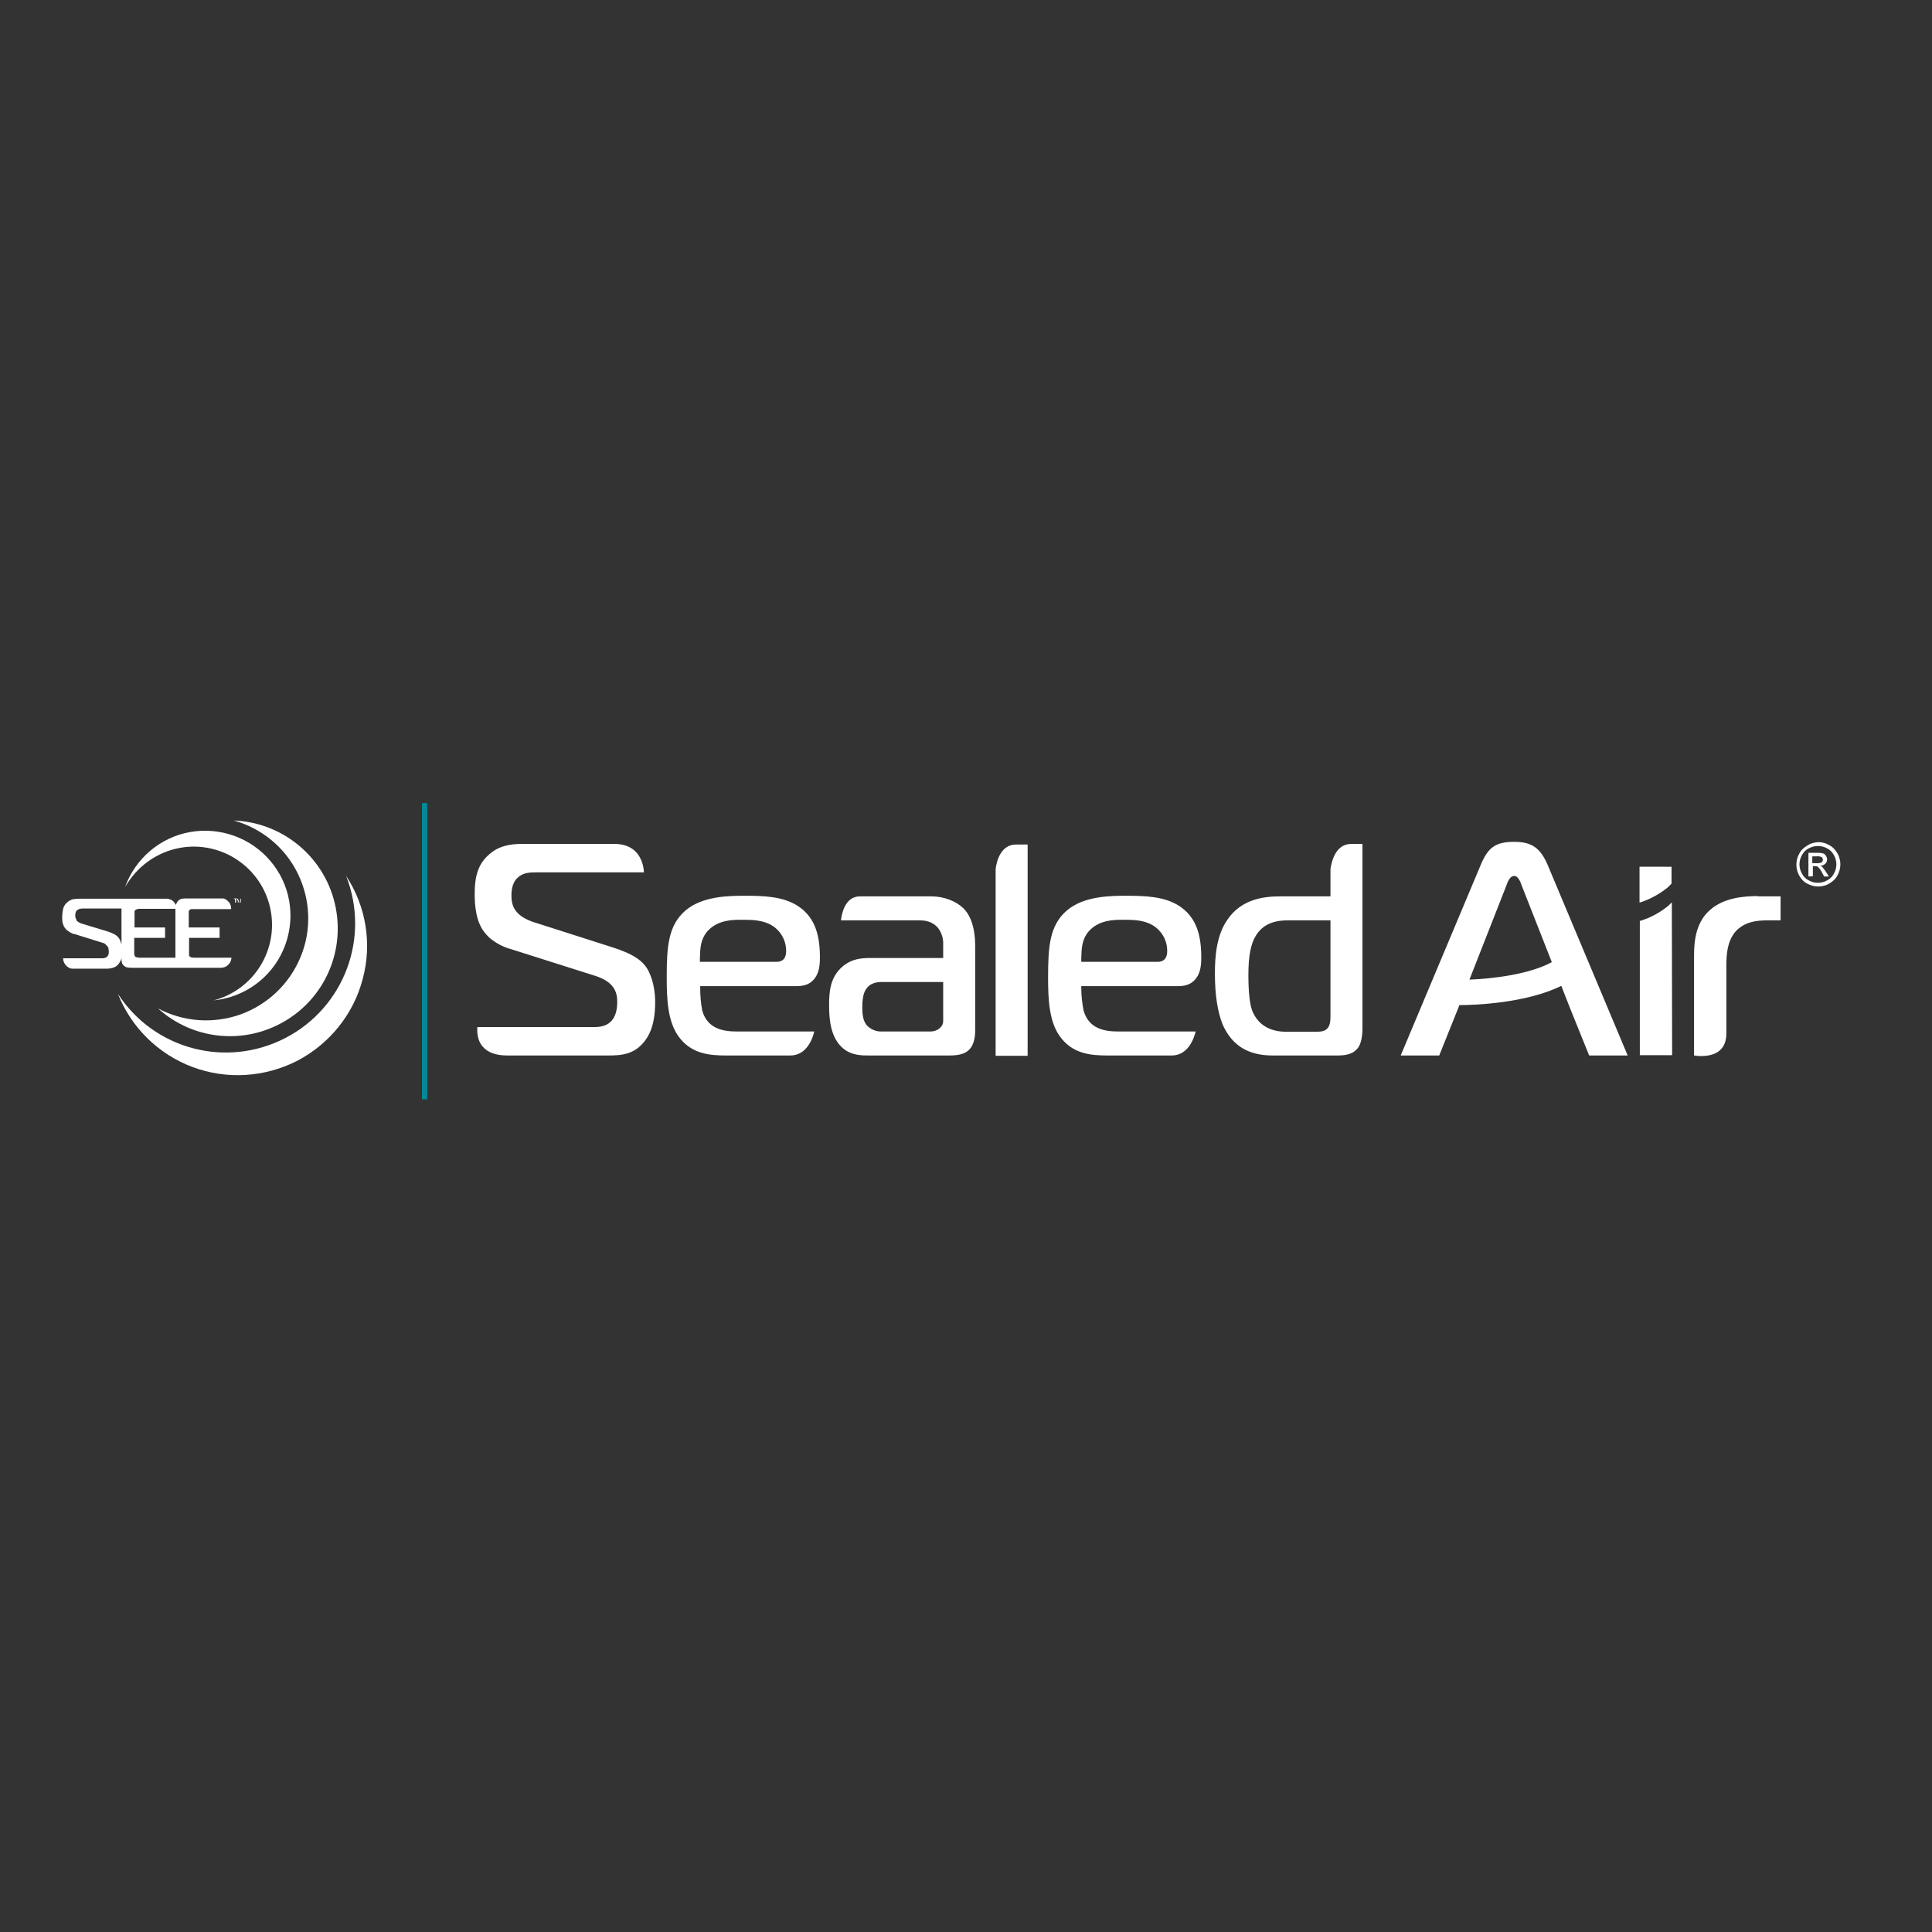 <?xml version="1.0" encoding="utf-8"?><!-- Generator: Adobe Illustrator 19.2.1, SVG Export Plug-In . SVG Version: 6.00 Build 0)  --><svg xmlns="http://www.w3.org/2000/svg" xmlns:xlink="http://www.w3.org/1999/xlink" version="1.1" id="layer67ab5c1413279" x="0px" y="0px" viewBox="0 0 652 652" style="enable-background:new 0 0 652 652;fill:url(#CerosGradient_idbd5d16bf5);" xml:space="preserve" aria-hidden="true" width="652px" height="652px"><rect x="0" y="0" width="652" height="652" fill="#333333" stroke="none"/><defs><linearGradient class="cerosgradient" data-cerosgradient="true" id="CerosGradient_idbd5d16bf5" gradientUnits="userSpaceOnUse" x1="50%" y1="100%" x2="50%" y2="0%"><stop offset="0%" stop-color="#FFFFFF"/><stop offset="100%" stop-color="#FFFFFF"/></linearGradient><linearGradient/></defs>
<style type="text/css">
	.st0-67ab5c1413279{fill:#C9282D;}
	.st1-67ab5c1413279{fill:#028998;}
	.st2-67ab5c1413279{fill:#99CFD6;}
	.st3-67ab5c1413279{fill:#008996;}
	.st4-67ab5c1413279{fill:none;stroke:#008996;stroke-width:1.786;stroke-miterlimit:10;}
</style>
<path class="st0-67ab5c1413279" d="M113.6,308.1c-2.5-17.4-17.1-30.5-34.7-31.2c9.4,2.6,17.3,9.1,21.6,17.9c4.3,8.8,4.7,19,1,28  c-3.7,9.1-11,16.1-20.2,19.5c-9.2,3.3-19.4,2.6-28-2c11.4,10.3,27.9,12.3,41.4,5.1C108.3,338.2,115.8,323.3,113.6,308.1" style="fill:url(#CerosGradient_idbd5d16bf5);"/>
<path class="st1-67ab5c1413279" d="M60.9,286.1c13.9-2.4,27.3,6.6,30.3,20.4c3,13.8-5.4,27.5-19.1,31.1c0.7-0.1,1.5-0.2,2.2-0.3  c10.1-1.8,18.5-8.8,22-18.5c3.5-9.7,1.6-20.5-5.1-28.3c-6.6-7.8-17-11.5-27.1-9.7c-10.1,1.8-18.5,9-21.9,18.6  C46.1,292.5,52.9,287.5,60.9,286.1" style="fill:url(#CerosGradient_idbd5d16bf5);"/>
<path class="st1-67ab5c1413279" d="M79.3,304.6v-1.2h-0.4v-0.2h1.1v0.2h-0.4v1.2H79.3z M79.3,304.6 M80,304.6v-1.3h0.3l0.3,0.9  c0,0.1,0.1,0.2,0.1,0.2c0-0.1,0-0.1,0.1-0.2l0.3-0.9h0.2v1.3h-0.2v-1.1l-0.4,1.1h-0.2l-0.4-1.1v1.1H80z M80,304.6" style="fill:url(#CerosGradient_idbd5d16bf5);"/>
<path class="st1-67ab5c1413279" d="M78.1,323.2H65.6c-0.3,0-0.6,0-0.9-0.1c-0.2,0-0.4-0.1-0.5-0.2c0,0,0,0-0.1,0c-0.2-0.2-0.4-0.6-0.3-0.9v-5.5  h10.3v-3.5H63.7v-4.8c0-0.2,0-0.4,0-0.6c0-0.2,0.1-0.3,0.2-0.4c0-0.1,0.1-0.1,0.1-0.1l0.1-0.1c0.1-0.1,0.3-0.2,0.5-0.2  c0.1,0,0.2,0,0.3,0H78c0-0.1,0-0.2,0-0.3c0-0.4-0.1-0.9-0.3-1.3c0-0.1-0.1-0.2-0.1-0.3c-0.1-0.1-0.2-0.3-0.3-0.4v0  c-0.1-0.1-0.2-0.2-0.3-0.3c-0.1-0.1-0.2-0.2-0.3-0.3h0c-0.1-0.1-0.2-0.1-0.3-0.2l-0.1-0.1l-0.2-0.1l-0.1-0.1l-0.3-0.1l-0.1,0  l-0.2-0.1l-0.1,0l-0.3,0c0,0-0.1,0-0.1,0c-0.1,0-0.3,0-0.4,0H62.9c-0.5,0-1,0-1.5,0.1c-0.5,0.1-1,0.4-1.4,0.8  c-0.1,0.2-0.2,0.3-0.3,0.5c-0.1,0.2-0.2,0.4-0.3,0.6l-0.1,0.2c-0.1-0.1-0.1-0.3-0.2-0.4l0-0.1c-0.2-0.3-0.4-0.5-0.6-0.7l-0.1-0.1  c-0.1-0.1-0.2-0.2-0.4-0.3c-0.1-0.1-0.3-0.2-0.4-0.2l-0.1,0c-0.1-0.1-0.3-0.1-0.4-0.2c-0.1,0-0.3-0.1-0.5-0.1h-0.1  c-0.2,0-0.3,0-0.5,0H26.4c-0.6,0-1.3,0.1-1.9,0.2c-0.2,0-0.3,0.1-0.5,0.2c-0.5,0.2-1,0.5-1.4,0.9c-0.6,0.5-1.1,1.3-1.3,2.1  c0,0.2-0.1,0.4-0.1,0.6c0,0.2-0.1,0.4-0.1,0.6c0,0.4-0.1,0.7-0.1,1.1c0,0.3,0,0.5,0,0.8c0,0.1,0,0.2,0,0.3s0,0.2,0,0.3  c0,0.3,0.1,0.6,0.1,0.9c0,0.2,0.1,0.4,0.2,0.6c0.1,0.2,0.1,0.4,0.2,0.6c0.2,0.4,0.4,0.7,0.7,1c0.2,0.3,0.5,0.5,0.8,0.7  c0.3,0.2,0.5,0.4,0.8,0.5c0.2,0.1,0.5,0.3,0.8,0.4c0.1,0.1,0.3,0.1,0.5,0.1l9.3,2.9c0.3,0.1,0.7,0.2,1,0.4c0.1,0,0.2,0.1,0.2,0.2  l0.2,0.2c0.1,0.1,0.1,0.1,0.2,0.2c0.1,0.1,0.2,0.2,0.3,0.3c0.2,0.2,0.3,0.5,0.3,0.7c0,0.2,0.1,0.5,0.1,0.7c0,0.1,0,0.2,0,0.3  c0,0.1,0,0.1,0,0.1c0,0,0,0.2,0,0.4c0,0.1,0,0.1,0,0.1c0,0.2-0.1,0.5-0.2,0.7c-0.2,0.3-0.4,0.5-0.7,0.7c-0.1,0.1-0.2,0.1-0.2,0.1  c-0.3,0.1-0.7,0.2-1,0.2H21.3c0,1.4,0.9,2.7,2.2,3.3c0.1,0,0.2,0.1,0.3,0.1c0.2,0.1,0.5,0.1,0.7,0.1c0.1,0,0.2,0,0.4,0h11.2  c0.7,0,1.3-0.1,2-0.3c0.8-0.2,1.5-0.7,2-1.4c0.2-0.3,0.4-0.6,0.6-1c0.1-0.2,0.1-0.4,0.2-0.5c0.1-0.2,0.1-0.4,0.1-0.6  c0-0.1,0-0.2,0-0.3v0.5c0,0.5,0,1,0.1,1.4c0,0.2,0.1,0.5,0.3,0.7c0.1,0.1,0.1,0.2,0.2,0.3c0.1,0.1,0.2,0.2,0.3,0.3L42,326  c0.3,0.3,0.7,0.5,1.1,0.5c0.5,0.1,1,0.1,1.4,0.1h30.1c0.2,0,0.5,0,0.7-0.1c0.2,0,0.4-0.1,0.7-0.2c0.3-0.1,0.6-0.3,0.9-0.6  c0.7-0.6,1.1-1.4,1.2-2.3C78.1,323.4,78.1,323.3,78.1,323.2 M56.2,323.2h-8.9c-0.3,0-0.6,0-0.9-0.1c0,0,0,0-0.1,0  c-0.1,0-0.3-0.1-0.4-0.1c-0.1,0-0.1-0.1-0.2-0.1c-0.1-0.1-0.1-0.1-0.2-0.2c-0.1-0.2-0.2-0.5-0.2-0.7v-5.5h10.4v-3.5H45.4v-4.8  c0-0.1,0-0.2,0-0.3c0-0.1,0-0.2,0-0.3c0-0.2,0.1-0.3,0.2-0.4c0,0,0.1-0.1,0.1-0.1c0.2-0.1,0.4-0.2,0.6-0.3c0.2,0,0.4-0.1,0.6-0.1  h12.3v16.5H56.2z M27.6,311.7c-0.3-0.1-0.6-0.2-0.9-0.4c-0.2-0.1-0.3-0.2-0.5-0.3c-0.2-0.1-0.3-0.3-0.4-0.5  c-0.1-0.3-0.2-0.5-0.3-0.8c-0.1-0.2-0.1-0.5-0.1-0.7c0-0.3,0-0.6,0.1-0.9c0-0.3,0.2-0.5,0.3-0.7c0.1-0.1,0.1-0.1,0.2-0.2  c0.2-0.2,0.6-0.4,0.9-0.5c0.3,0,0.6-0.1,0.9-0.1H41v12.1c0-0.1,0-0.2-0.1-0.3c-0.1-0.3-0.2-0.6-0.3-0.9c0-0.1-0.1-0.2-0.1-0.3  c-0.2-0.3-0.4-0.6-0.6-0.9c-0.1-0.1-0.2-0.2-0.3-0.3c-0.3-0.3-0.6-0.5-1-0.7c-0.1-0.1-0.3-0.1-0.4-0.2l-0.4-0.2l-0.5-0.2  c-0.3-0.1-0.7-0.3-1.1-0.4L27.6,311.7z M27.6,311.7" style="fill:url(#CerosGradient_idbd5d16bf5);"/>
<path class="st2-67ab5c1413279" d="M116.8,295.6c8.2,20.8-0.6,44.4-20.5,54.7c-19.9,10.3-44.3,3.9-56.5-14.9c4.5,11.4,13.7,20.4,25.2,24.7  c11.5,4.3,24.3,3.5,35.3-2.1c10.9-5.7,19-15.7,22.1-27.6C125.6,318.6,123.6,305.9,116.8,295.6" style="fill:url(#CerosGradient_idbd5d16bf5);"/>
<path class="st3-67ab5c1413279" d="M613.6,284.2c1.3,0,2.5,0.3,3.7,1c1.2,0.6,2.1,1.6,2.8,2.8c1.3,2.3,1.3,5.1,0,7.4c-0.6,1.2-1.6,2.1-2.8,2.8  c-2.3,1.3-5.1,1.3-7.4,0c-1.2-0.6-2.1-1.6-2.7-2.7c-1.3-2.3-1.3-5.1,0-7.4c0.6-1.2,1.6-2.1,2.8-2.8  C611,284.6,612.3,284.3,613.6,284.2 M613.5,285.5c-1.1,0-2.1,0.3-3.1,0.8c-1,0.5-1.8,1.3-2.3,2.3c-1.1,1.9-1.1,4.3,0,6.2  c0.5,1,1.3,1.8,2.3,2.3c1.9,1.1,4.3,1.1,6.2,0c1-0.5,1.8-1.3,2.3-2.3c1.1-1.9,1.1-4.3,0-6.2c-0.5-1-1.3-1.8-2.3-2.3  C615.7,285.8,614.6,285.5,613.5,285.5 M610.3,295.8v-8h2.8c0.7,0,1.4,0,2.1,0.2c0.4,0.1,0.8,0.4,1,0.8c0.2,0.3,0.4,0.8,0.4,1.2  c0,0.6-0.2,1.1-0.6,1.5c-0.5,0.4-1.1,0.7-1.7,0.7c0.3,0.1,0.5,0.2,0.7,0.4c0.4,0.5,0.8,1,1.2,1.6l1,1.6h-1.6l-0.7-1.3  c-0.3-0.7-0.8-1.3-1.3-1.9c-0.3-0.2-0.7-0.3-1-0.3h-0.8v3.4L610.3,295.8z M611.6,291.3h1.6c0.5,0.1,1.1-0.1,1.6-0.3  c0.4-0.4,0.5-1,0.2-1.5c-0.1-0.2-0.3-0.3-0.6-0.4c-0.4-0.1-0.9-0.2-1.3-0.1h-1.5V291.3z M611.6,291.3" style="fill:url(#CerosGradient_idbd5d16bf5);"/>
<path class="st3-67ab5c1413279" d="M268.8,332.8c2.5,0,4.2-0.6,5.5-1.9c2.2-2.2,2.4-5.2,2.4-7.9c0-8.6-2.3-13.9-7.5-17.3c-5-3.2-11.5-3.4-17.8-3.4  c-5,0-14.3,0-20.1,5c-5.8,5-6.3,12.2-6.3,22.6c0,7.1,0.3,14.5,3.8,19.6c4.3,6.2,10.6,6.7,16.3,6.7h21.6c5.7,0,7.6-6,8.1-8.1h-26.1  c-4.5,0-9.9-0.8-11.7-7c-0.5-2.6-0.7-5.1-0.7-7.7v-0.6L268.8,332.8z M236.2,324.7l0-1.4c0.1-3.4,0.2-6.3,2.6-9.1  c3.5-3.8,8.5-3.8,11.4-3.8h0.5c3,0,7.5,0,10.8,2.6c2.4,1.9,3.8,4.8,3.8,7.8c0,1,0,3.8-3.3,3.8H236.2z M236.2,324.7 M206.4,319.6  c7.3,2.3,10.9,4.7,12.6,8.4c1.7,3.5,2.1,7.5,2.1,10.2c0,3.7-0.4,9.1-3.5,13.1c-3.5,4.6-7.9,4.9-12.5,4.9h-33.9c-3.8,0-6.6-1-8.3-3  c-2-2.3-1.9-5.4-1.8-6.6h39.7c5,0,7.5-2.9,7.5-8.5c0-3-0.8-6.7-7.5-8.8l-28.7-9.1c-1-0.2-5.7-1.9-8.3-5.2c-3.2-3.7-3.6-9.4-3.6-13.3  c0-4.4,0.5-9.4,4.5-13c3.5-3.4,7.8-3.9,11.5-3.9h31.2c3,0,5.4,0.9,7.1,2.6c2.3,2.3,2.8,5.7,2.8,7h-36.5c-2.1,0-4.3,0.1-6.1,1.8  c-2.1,1.9-2.1,5-2.1,6.1c0,3.1,0.9,6.6,7.2,8.8L206.4,319.6 M314.3,302.5h-24.1c-5.1,0-6.2,6.1-6.4,8.1h26.4c2,0,4.5,0.3,6.4,2.6  c1.2,1.6,1.8,3.6,1.7,5.6v4.5h-24.5c-3,0-6.4,0.2-9.6,3c-4.1,3.6-4.4,8.5-4.4,12.9c0,4.9,0.5,10.9,4.6,14.5c2.9,2.5,6.4,2.5,8.9,2.5  H320c2.7,0,5.4-0.2,7.1-2c2-2,2-5.5,2-6.6v-28.5c0-5.6-1.4-10-3.9-12.5C322.8,304.2,318.7,302.5,314.3,302.5 M318.3,344.6  c0,2.1-2.2,3.5-4.2,3.5h-16.9c-1.6,0-3.2-0.7-4.4-1.8c-1.7-1.6-1.8-4.5-1.8-6.5c0-4.4,1.1-5.8,1.5-6.3c1-1.4,2.8-2.1,5-2.1h20.8  L318.3,344.6z M318.3,344.6 M593.3,302.4c-4.6,0-11.4,0.5-16.1,4.6c-4.9,4.2-5.5,10.5-5.5,15.5v33.7c0.7,0.1,1.5,0.2,2.3,0.2  c3.9,0,8.6-1.3,8.6-7.6v-23c0-4,0.4-8.1,2.9-11.2c3.1-3.6,7.4-4,10.9-4h4.5v-8.1H593.3z M593.3,302.4 M397.5,332.8  c2.5,0,4.2-0.6,5.5-1.9c2.2-2.2,2.4-5.2,2.4-7.9c0-8.6-2.3-13.9-7.5-17.3c-5-3.2-11.5-3.4-17.8-3.4c-5,0-14.3,0-20.1,5  c-5.8,5-6.3,12.2-6.3,22.6c0,7.1,0.3,14.5,3.8,19.6c4.3,6.2,10.6,6.7,16.3,6.7h21.6c5.7,0,7.6-6,8.1-8.1h-26.1  c-4.5,0-9.9-0.8-11.7-7c-0.5-2.5-0.8-5.1-0.8-7.7v-0.6L397.5,332.8z M364.9,324.7l0-1.4c0.1-3.4,0.2-6.3,2.6-9.1  c3.5-3.8,8.5-3.8,11.4-3.8h0.5c3,0,7.4,0,10.7,2.6c2.4,1.9,3.8,4.8,3.8,7.8c0,1,0,3.8-3.3,3.8H364.9z M364.9,324.7 M522.3,291.9  c-2.5-5.8-5.4-7.8-11.3-7.8c-6.2,0-8.8,1.8-11.3,7.8l-27,64.3h13l6.5-16.2l0.3-0.8c5.4,0,22.7-0.7,34.4-6.5l2.9,7.4l6.5,16.1h13  L522.3,291.9z M495.9,330.6l12.4-31.6c0.6-1.8,1.4-3.4,2.7-3.4c1.2,0,2,1.6,2.6,3.4l10.1,25.7C516.2,328.8,503.8,330.3,495.9,330.6   M336,293.3c0.3-2.6,1.7-8.3,6.9-8.3h3.9v71.3H336V293.3 M449,293.2v9.3h-16.9c-5.4,0-13.1,0.8-17.9,7.9c-3.7,5.3-4.2,12.5-4.2,18.1  c0,7.3,0.9,12.9,2.6,17.2c3.1,7.1,8.6,10.5,16.9,10.5h21.7c2.7,0,5.4-0.3,7.1-2.6c1.1-1.4,1.5-4.3,1.5-6.5v-62.3h-3.9  C450.7,284.9,449.4,290.7,449,293.2 M449,342.9c0,1.5-0.1,3.4-1.2,4.3c-0.6,0.7-1.9,1-3.6,1h-9.7c-2.1,0-8.7,0-11.7-6.6  c-1-2.2-1.5-6.5-1.5-12.6c0-6.3,0.8-10.5,2.5-13.2c2.1-3.5,5.6-5.2,10.7-5.2H449L449,342.9z M449,342.9 M564.2,304.6  C564.2,304.6,564.2,304.6,564.2,304.6l0.1,51.5h-10.9v-45.3l0.3-0.1l0.1,0l0.5-0.2h0.1l0.5-0.2h0l0.5-0.2l0.6-0.2  c1.9-0.8,3.7-1.8,5.4-3l0.4-0.3l0.4-0.3l0.4-0.3l0,0l0.4-0.3l0,0l0.3-0.3l0.1-0.1c0.1-0.1,0.2-0.2,0.3-0.3l0.1-0.1l0.3-0.3  L564.2,304.6 M553.3,292.6v12c0.1,0,0.2-0.1,0.3-0.1h0.1l0.5-0.2h0.1l0.5-0.2h0l0.5-0.2l0.5-0.2c1.9-0.8,3.7-1.8,5.4-3  c0.1-0.1,0.3-0.2,0.4-0.3l0.4-0.3l0.4-0.3l0,0l0.4-0.3l0,0l0.3-0.3l0.1-0.1l0.3-0.3l0.1-0.1c0.1-0.1,0.2-0.2,0.3-0.3l0.1-0.1  l0.1-0.1v-5.7H553.3z M553.3,292.6" style="fill:url(#CerosGradient_idbd5d16bf5);"/>
<line class="st4-67ab5c1413279" x1="143.3" y1="271" x2="143.3" y2="371" style="fill:url(#CerosGradient_idbd5d16bf5);"/>
</svg>